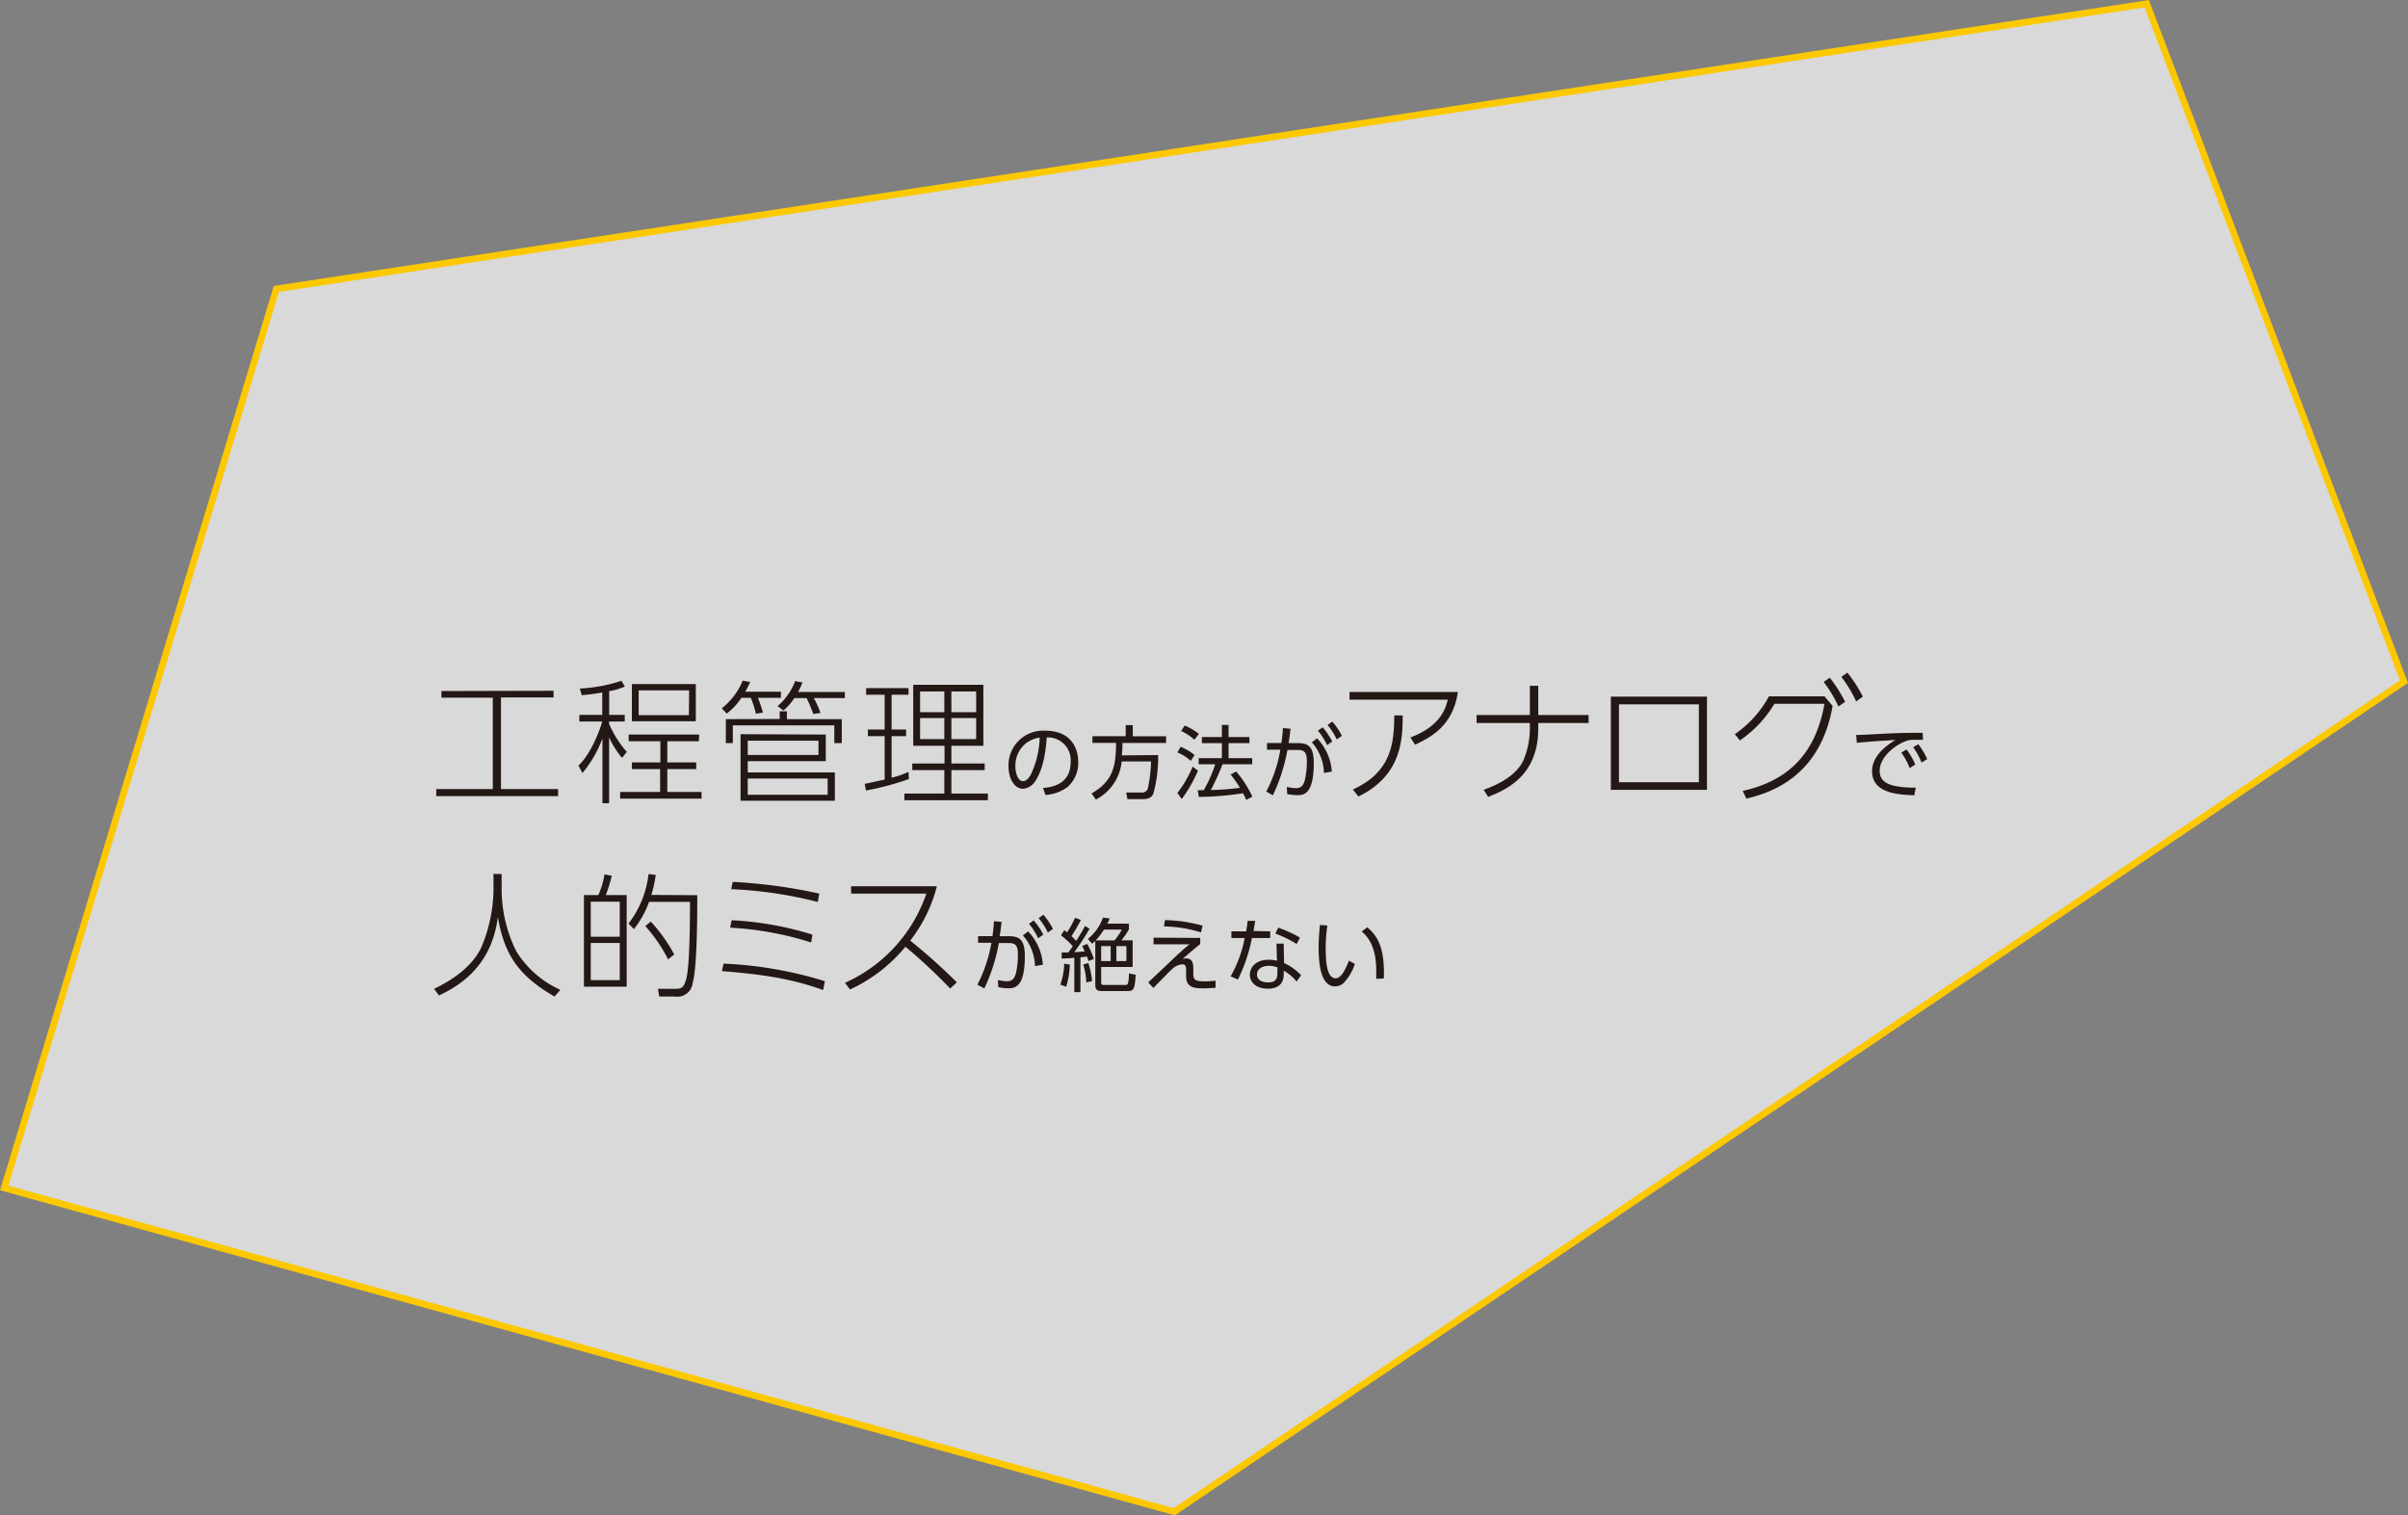 <svg xmlns="http://www.w3.org/2000/svg" viewBox="0 0 361.61 227.58"><rect x="0" y="0" width="361.61" height="227.58" fill="#808080" stroke="none"/><defs><style>.cls-1{fill:#fff;fill-opacity:0.7;stroke:#fcc800;stroke-miterlimit:10;}.cls-2{fill:#231815;}</style></defs><title>アセット 5</title><g id="レイヤー_2" data-name="レイヤー 2"><g id="レイヤー_1-2" data-name="レイヤー 1"><polygon class="cls-1" points="0.63 178.41 41.5 43.39 322.38 0.56 361 102.37 176.34 227.03 0.63 178.41"/><path class="cls-2" d="M83.13,103.74v1h-7.9V118.5h8.58v1.06H65.51V118.5H74V104.78H66.29v-1Z"/><path class="cls-2" d="M93.41,113.82a14.05,14.05,0,0,1-1.94-3.06v9.86h-1v-9.7a18.33,18.33,0,0,1-3,5.18l-.6-1.12c2-1.9,3.32-5.66,3.56-6.62H87v-1h3.44V104c-1.48.26-2.26.32-3.08.4l-.28-1a23,23,0,0,0,6.24-1.16l.52.86a9.72,9.72,0,0,1-2.36.7v3.56h2.34v1H91.47v.36a15.68,15.68,0,0,0,2.66,4.2Zm11.54-2.5h-4.74v3.18h4.34v1h-4.34v3.44h5.14v1H93.13v-1h6v-3.44H94.89v-1h4.28v-3.18H94.41v-1H105Zm-.46-3h-9.6v-5.58h9.6Zm-1-4.64H95.91v3.72h7.54Z"/><path class="cls-2" d="M117.27,103.88v.92h-3.46a17.2,17.2,0,0,1,.76,2.22l-1.06.16a14.84,14.84,0,0,0-.76-2.38h-1.42a9.11,9.11,0,0,1-2.2,2.36l-.74-.78a10.36,10.36,0,0,0,3.14-4.16l1.12.2a14.07,14.07,0,0,1-.74,1.46Zm-.18,4.1v-1.16h1.08V108h8.24v3.6h-1.12v-2.66H110.05v2.66H109V108Zm6.92,2.34v4H112.29V116h13.08v4.26H111.21v-10Zm-11.72.92v2.14h10.62v-2.14Zm0,5.68v2.44h12v-2.44Zm14.58-13v.92h-4.66a13.12,13.12,0,0,1,1,2.24l-1.08.14a22.39,22.39,0,0,0-1-2.38h-1.84a8.61,8.61,0,0,1-1.64,1.86l-.88-.66a9.15,9.15,0,0,0,2.64-3.76l1.1.22a12.17,12.17,0,0,1-.66,1.42Z"/><path class="cls-2" d="M136.49,117a42.83,42.83,0,0,1-6.44,1.72l-.2-1c.62-.12,2.24-.48,3-.64v-6.52h-2.52v-1h2.52v-5.22h-2.78v-1h6.36v1h-2.54v5.22h2.18v1h-2.18v6.24a14.06,14.06,0,0,0,2.54-.88Zm11.18-14.16V112h-4.8v2.66h5v1h-5v3.52h5.48v1H135.81v-1h6v-3.52H137v-1h4.84V112h-4.7v-9.16Zm-5.86,1h-3.64v3.12h3.64Zm0,4h-3.64V111h3.64Zm4.78-4h-3.72v3.12h3.72Zm0,4h-3.72V111h3.72Z"/><path class="cls-2" d="M156.63,118.35c1.24-.13,4.15-.48,4.15-3.91a3.42,3.42,0,0,0-3.59-3.69c-.11,1.39-.35,4.34-1.58,6.32a2.47,2.47,0,0,1-2,1.39c-1.18,0-2.16-1.39-2.16-3.37a5.2,5.2,0,0,1,5.54-5.35c3.89,0,4.93,2.69,4.93,4.71a4.83,4.83,0,0,1-1.61,3.75,6.23,6.23,0,0,1-3.31,1.19Zm-2.48-6.79a4.32,4.32,0,0,0-1.67,3.55c0,.82.3,2.2,1.15,2.2.5,0,.86-.44,1.18-1a13.9,13.9,0,0,0,1.32-5.54A4.52,4.52,0,0,0,154.15,111.56Z"/><path class="cls-2" d="M173.92,113.4a20.56,20.56,0,0,1-.73,5.82c-.25.49-.62.8-1.6.8h-2.28l-.19-1h2.34a.91.91,0,0,0,.9-.56,21.36,21.36,0,0,0,.49-4.1h-4.41a7.22,7.22,0,0,1-3.87,5.72l-.66-.92c3.25-1.83,3.67-4.13,3.69-7.59h-3.55v-1h5V108.9h1.06v1.68h5v1h-6.55c0,.46,0,1-.1,1.86Z"/><path class="cls-2" d="M176.81,119.08a16.56,16.56,0,0,0,2.29-3.95l.8.61a20.86,20.86,0,0,1-2.44,4.26Zm2-4.81a6.7,6.7,0,0,0-2-1.27l.48-.84a7.31,7.31,0,0,1,2.1,1.24Zm.56-3.17a7.77,7.77,0,0,0-2-1.32l.54-.82a9.2,9.2,0,0,1,2.12,1.25Zm6.27,4.76a16.78,16.78,0,0,1,2.43,3.78l-.92.49a9.33,9.33,0,0,0-.49-1,44.88,44.88,0,0,1-6.64.55l-.16-1h.9a20.83,20.83,0,0,0,1.73-3.9H180v-.92h3.49v-2.25h-3v-.92h3v-1.82h1v1.82h3.13v.92h-3.13v2.25h3.56v.92h-4.46a33.24,33.24,0,0,1-1.76,3.86c1.15,0,3-.13,4.37-.32a15.55,15.55,0,0,0-1.4-2Z"/><path class="cls-2" d="M190.16,118.88a21.22,21.22,0,0,0,2.11-6.29h-2v-1h2.16c.11-.8.16-1.3.23-2.25l1.14.11c-.11.92-.16,1.36-.29,2.15h1.37c1.61,0,2.41.53,2.41,3,0,4.71-1.51,4.82-2.51,4.82a7.66,7.66,0,0,1-1.48-.17l-.06-1.07a7,7,0,0,0,1.34.19c.73,0,1.15-.34,1.37-1.22a11.82,11.82,0,0,0,.3-2.66c0-1.06-.07-1.87-1.31-1.86h-1.61a26.83,26.83,0,0,1-2.18,6.81Zm8.66-2.79a7.27,7.27,0,0,0-1.82-4.61l.78-.6a8,8,0,0,1,2.22,5Zm-.2-6.86a10.25,10.25,0,0,1,1.44,2.13l-.77.55a9.92,9.92,0,0,0-1.38-2.18Zm1.46-.85a10.15,10.15,0,0,1,1.43,2.13l-.77.54a9.94,9.94,0,0,0-1.38-2.17Z"/><path class="cls-2" d="M218.94,103.92c-.78,5.16-4.08,6.8-6.44,7.92l-.7-1.08c4.44-1.68,5.26-4.24,5.62-5.68H202.66v-1.16Zm-15.78,14.66c5.7-2.62,6.2-6.74,6.22-11.14h1.26c0,3.54-.12,9-6.64,12.18Z"/><path class="cls-2" d="M238.56,107.38v1.2H231v.84c0,7.22-5,9.24-7.52,10.26l-.68-1.06c4-1.44,5.36-3.2,5.94-4.36a12.28,12.28,0,0,0,1-4.9v-.78h-8v-1.2h8V103H231v4.38Z"/><path class="cls-2" d="M256.34,104.62v14H241.9v-14Zm-1.22,1.16h-12v11.7h12Z"/><path class="cls-2" d="M261.7,118.78c6.12-1.36,10.84-4.9,12.28-13.08h-7.52a17.57,17.57,0,0,1-5.18,5.5l-.76-.94a16.41,16.41,0,0,0,5.12-5.68H274l1.2,1.44c-1.92,11.12-10,13.18-12.94,13.92Zm13.08-17a21,21,0,0,1,2.3,3.62l-1,.7a19.16,19.16,0,0,0-2.22-3.68Zm2.64-.76a20.28,20.28,0,0,1,2.32,3.6l-1,.72a19.24,19.24,0,0,0-2.22-3.68Z"/><path class="cls-2" d="M288.78,111.11c-.52,0-.89,0-1.22,0a3.37,3.37,0,0,0-1.21.14c-1.73.58-4.08,2.43-4.08,4.5,0,1.56,1.15,2.05,2.42,2.31a14.31,14.31,0,0,0,3,.22l-.22,1.16c-2.36-.1-6.34-.26-6.34-3.62,0-2.28,2.1-3.85,3.51-4.68-.35,0-4.5.26-5.8.42l-.1-1.18c.59,0,2.66-.11,3.27-.14,2.84-.16,4-.18,6.72-.19Zm-2.48,1.44a10.64,10.64,0,0,1,1.32,2.27l-.84.53a10.24,10.24,0,0,0-1.26-2.32Zm1.78-.77A10.44,10.44,0,0,1,289.4,114l-.84.53a10.75,10.75,0,0,0-1.26-2.32Z"/><path class="cls-2" d="M75.33,131.26v2.44a20.92,20.92,0,0,0,2.22,9.2,15.11,15.11,0,0,0,6.6,5.76l-.88,1c-5-2.9-7.52-5.92-8.5-11.94-.44,3.16-1.78,8.56-8.86,11.78l-.72-1c2.42-1.16,5.58-3.1,7.08-6.2a22.92,22.92,0,0,0,1.84-8.58v-2.48Z"/><path class="cls-2" d="M89.85,134.42a11.7,11.7,0,0,0,.92-3.1l1.1.2a20.54,20.54,0,0,1-.9,2.9h3.14v13.76H87.69V134.42Zm3.22,1H88.71v5.26h4.36Zm0,6.2H88.71v5.58h4.36Zm11.64-7.18c0,2.78,0,10.82-.7,13.22a2.3,2.3,0,0,1-2.64,2H99l-.2-1.16,2.54,0c.84,0,1.34,0,1.72-1.52.54-2,.56-9.28.56-11.54H97.47a14.23,14.23,0,0,1-2.28,4.1l-.8-.84a14.92,14.92,0,0,0,3-7.44l1.08.14a18.36,18.36,0,0,1-.66,3Zm-4.38,9.64a23.21,23.21,0,0,0-3.42-5l.82-.68a24.56,24.56,0,0,1,3.52,4.94Z"/><path class="cls-2" d="M123.61,148.68c-4.94-1.76-9.14-2.34-15.2-2.84l.24-1.12a59.6,59.6,0,0,1,15.22,2.64Zm-1.8-7.14a48.55,48.55,0,0,0-12.16-2.22l.22-1.12A49.26,49.26,0,0,1,122,140.36Zm1-6.08a62.49,62.49,0,0,0-13-1.92l.22-1.1a79.71,79.71,0,0,1,13,1.76Z"/><path class="cls-2" d="M140.69,133.1a22.12,22.12,0,0,1-4,8.16,93.8,93.8,0,0,1,7,6.26l-1,.94a81.54,81.54,0,0,0-6.72-6.28,23.51,23.51,0,0,1-8.32,6.42l-.76-1a22.69,22.69,0,0,0,12.22-13.4h-11.3V133.1Z"/><path class="cls-2" d="M146.77,147.88a21.22,21.22,0,0,0,2.11-6.29h-2v-1h2.16c.11-.8.16-1.3.23-2.25l1.14.11c-.11.92-.16,1.36-.29,2.15h1.37c1.61,0,2.41.53,2.41,3,0,4.71-1.51,4.82-2.51,4.82a7.66,7.66,0,0,1-1.48-.17l-.06-1.07a7,7,0,0,0,1.34.19c.73,0,1.15-.34,1.37-1.22a11.82,11.82,0,0,0,.3-2.66c0-1.06-.07-1.87-1.31-1.86H150a26.83,26.83,0,0,1-2.18,6.81Zm8.66-2.79a7.27,7.27,0,0,0-1.82-4.61l.78-.6a8,8,0,0,1,2.22,5Zm-.2-6.86a10.25,10.25,0,0,1,1.44,2.13l-.77.55a9.92,9.92,0,0,0-1.38-2.18Zm1.46-.85a10.15,10.15,0,0,1,1.43,2.13l-.77.54a9.94,9.94,0,0,0-1.38-2.17Z"/><path class="cls-2" d="M163.62,139.47a35.67,35.67,0,0,1-2.3,3.53l1.57-.11c-.17-.4-.28-.61-.38-.82l.76-.31a13,13,0,0,1,1,2.27l-.82.3c-.06-.24-.1-.33-.2-.66-.24,0-.78.08-1,.11V149h-.92v-5.16c-.68.06-1.31.11-1.9.12l0-.92c.49,0,.7,0,1,0,.35-.47.53-.73.67-.94a13.38,13.38,0,0,0-1.78-1.64l.5-.76c.24.17.31.23.43.32a14.1,14.1,0,0,0,1.18-2.18l.89.32a23.16,23.16,0,0,1-1.42,2.43,8,8,0,0,1,.71.72c.26-.4.78-1.21,1.33-2.25Zm-4.39,8.41a10.94,10.94,0,0,0,.59-3.14l.83.11a12.57,12.57,0,0,1-.53,3.33Zm3.9-.34a10.25,10.25,0,0,0-.46-2.69l.77-.22a13.41,13.41,0,0,1,.56,2.7Zm6.4-8.82v.86a10.68,10.68,0,0,1-1.13,1.64h1.69v4h-4.73v2.29c0,.4.12.41.41.41H169c.32,0,.49,0,.54-1.73l1,.2c-.11,2.06-.29,2.45-1.14,2.45h-3.86c-.85,0-1.06-.24-1.06-1v-6.54a5.3,5.3,0,0,1-.47.43l-.65-.72a7.12,7.12,0,0,0,2.27-3.2l1,.12a5.47,5.47,0,0,1-.34.78Zm-3.74.89a11.38,11.38,0,0,1-1.25,1.62h2.82a8.25,8.25,0,0,0,1.1-1.62Zm1,2.48h-1.43v2.25h1.43Zm2.36,0h-1.5v2.25h1.5Z"/><path class="cls-2" d="M180.24,140.86v.92c-.85.68-1.83,1.51-2.66,2.25a1.49,1.49,0,0,1,.53-.1c1.09,0,1.09,1,1.09,1.69v.49c0,1,.14,1.27,1.76,1.27.59,0,1.2-.06,1.58-.1l0,1.07c-.44,0-.89.08-1.72.08-1.26,0-2.7,0-2.7-1.82v-.79c0-.59,0-1-.61-1a2.6,2.6,0,0,0-1.31.55c-.59.53-1.09,1.06-3,3l-.77-.83,2.3-2.17c2.53-2.41,3-2.83,3.89-3.55l-5.39,0v-1Zm.12-.83a19.77,19.77,0,0,0-5.56-.9l.13-.94a21.88,21.88,0,0,1,5.66.83Z"/><path class="cls-2" d="M190.74,139.87v1H188a24.59,24.59,0,0,1-2.1,6.24l-1.1-.48a18.78,18.78,0,0,0,2.12-5.76h-2v-1h2.22c.13-.83.17-1.09.22-1.57l1.14,0c-.1.58-.11.65-.26,1.52Zm2.09,4.76a8.1,8.1,0,0,1,2.55,1.83l-.66.95a6.91,6.91,0,0,0-1.94-1.63v.49c0,1.78-1.21,2.21-2.4,2.21-1.8,0-2.69-1-2.69-2.11,0-.9.7-2.23,2.82-2.23a5.2,5.2,0,0,1,1.25.14l-.07-2.57h1.08Zm-1,.65a3.4,3.4,0,0,0-1.27-.23c-1.22,0-1.8.61-1.8,1.28,0,1.21,1.48,1.21,1.7,1.21,1.19,0,1.37-.65,1.37-1.46Zm2.89-3.51a17.2,17.2,0,0,0-3.19-1.56l.42-.89a18.56,18.56,0,0,1,3.27,1.49Z"/><path class="cls-2" d="M199.33,139a23.47,23.47,0,0,0-.25,3.43c0,1.86.14,4.49,1.49,4.49.54,0,1.16-.49,2-2.65l.89.5a7.61,7.61,0,0,1-1.62,2.79,1.88,1.88,0,0,1-1.34.58c-1.94,0-2.48-2.69-2.48-5.8,0-1.31.12-2.61.19-3.43Zm7.34,8c0-.31,0-.67,0-1.22,0-3.13-.94-4.86-2.18-5.88l.83-.64c1.43,1.2,2.66,2.89,2.49,7.69Z"/></g></g></svg>